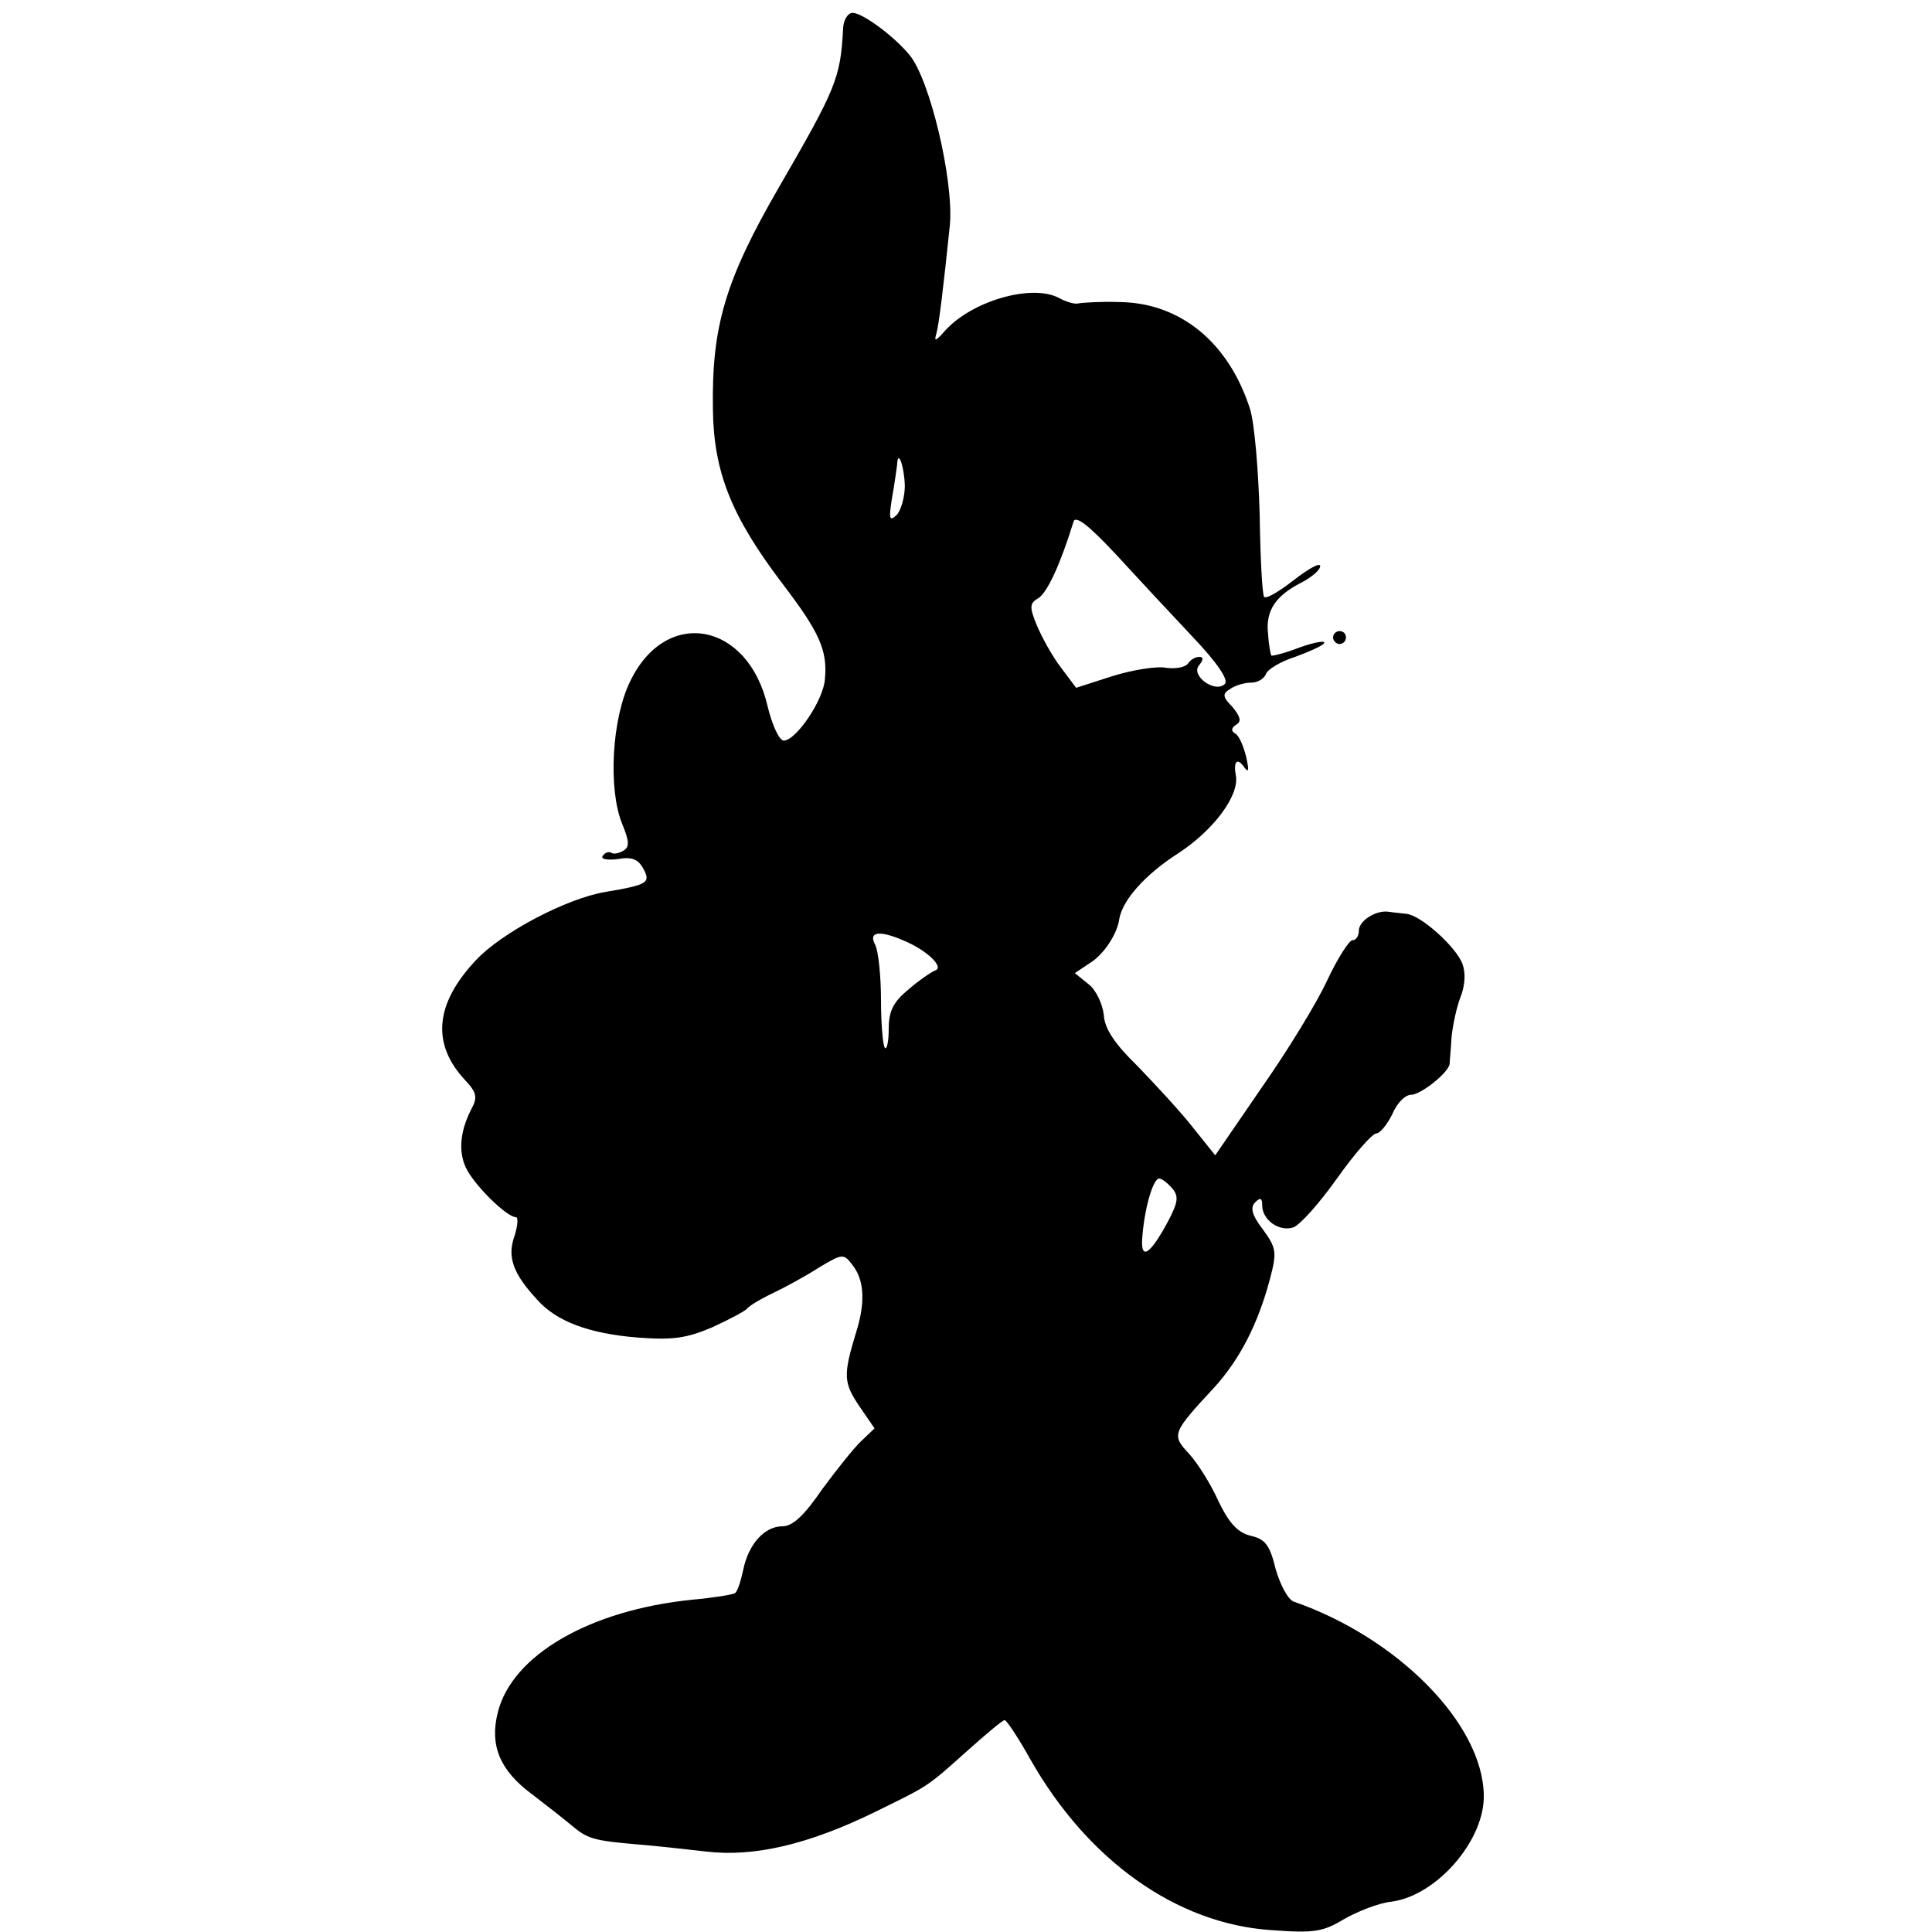 <?xml version="1.0" standalone="no"?>
<!DOCTYPE svg PUBLIC "-//W3C//DTD SVG 20010904//EN"
 "http://www.w3.org/TR/2001/REC-SVG-20010904/DTD/svg10.dtd">
<svg version="1.0" xmlns="http://www.w3.org/2000/svg"
 width="300pt" height="300pt" viewBox="0 0 300 300"
 preserveAspectRatio="xMidYMid meet">
<g transform="translate(0,300) scale(0.1,-0.1)"
fill="#000000" stroke="none">
<path d="M1309 2953 c-4 -74 -11 -91 -99 -243 -84 -145 -105 -217 -103 -345 1
-98 29 -167 107 -270 58 -76 71 -104 67 -149 -2 -33 -45 -96 -64 -96 -7 0 -18
24 -25 53 -30 131 -157 155 -213 40 -29 -58 -35 -168 -13 -222 11 -27 12 -36
2 -42 -7 -4 -15 -6 -19 -3 -4 2 -10 0 -13 -5 -4 -5 7 -7 23 -5 22 4 32 0 40
-15 12 -22 6 -25 -59 -36 -60 -10 -161 -63 -201 -106 -64 -68 -69 -130 -17
-186 18 -19 20 -27 10 -45 -20 -39 -21 -74 -3 -101 19 -29 60 -67 72 -67 4 0
3 -13 -2 -29 -12 -33 -2 -59 35 -99 30 -34 81 -53 157 -59 54 -4 75 -1 115 16
26 12 51 25 54 29 3 4 21 15 40 24 19 9 52 27 72 40 37 22 38 22 53 2 17 -23
19 -57 4 -104 -20 -66 -19 -77 5 -113 l24 -35 -20 -19 c-11 -10 -38 -44 -61
-75 -28 -41 -46 -58 -62 -58 -28 0 -53 -28 -61 -68 -4 -18 -9 -34 -13 -36 -3
-2 -33 -7 -66 -10 -159 -16 -280 -86 -302 -175 -13 -51 3 -90 53 -127 21 -16
49 -38 61 -48 25 -21 33 -24 103 -30 25 -2 72 -7 106 -11 75 -9 160 11 264 62
83 41 77 36 145 97 28 25 52 45 55 45 3 0 21 -27 40 -61 89 -157 227 -255 373
-265 67 -5 81 -3 114 17 21 12 54 25 73 27 71 9 146 96 144 166 -2 111 -134
244 -295 300 -9 3 -21 26 -28 50 -9 37 -16 47 -38 52 -21 5 -34 19 -51 54 -12
27 -33 60 -46 74 -27 29 -26 32 39 102 40 44 68 98 87 169 11 42 10 48 -11 77
-17 22 -20 34 -12 42 8 8 11 7 11 -5 0 -22 26 -41 48 -34 11 4 41 38 68 76 27
38 54 69 61 70 6 0 17 14 25 30 7 17 20 30 29 30 15 0 58 34 60 48 0 4 2 23 3
42 2 19 8 47 14 62 7 18 8 37 3 51 -10 27 -65 76 -87 78 -8 1 -20 2 -26 3 -21
4 -48 -14 -48 -29 0 -8 -4 -15 -10 -15 -5 0 -23 -28 -39 -62 -16 -35 -62 -110
-102 -167 l-72 -105 -36 45 c-19 24 -58 66 -85 94 -35 34 -51 58 -52 79 -2 17
-12 39 -24 48 l-21 17 24 16 c21 13 42 45 45 68 5 29 39 68 90 101 56 36 97
91 91 122 -4 21 2 28 12 14 8 -11 9 -8 4 15 -4 16 -11 33 -17 36 -7 4 -6 9 2
14 8 5 6 12 -6 27 -16 16 -16 21 -4 28 8 6 23 10 33 10 10 0 20 6 23 14 3 7
23 19 45 26 22 8 42 17 45 21 3 5 -14 2 -37 -6 -23 -9 -43 -14 -45 -13 -1 2
-4 17 -5 34 -4 35 11 59 53 80 15 8 28 19 28 25 0 6 -18 -4 -40 -21 -23 -18
-43 -30 -47 -27 -3 3 -6 61 -7 129 -2 68 -8 141 -15 163 -33 103 -108 165
-203 166 -29 1 -57 -1 -63 -2 -5 -2 -19 2 -30 8 -42 23 -136 -4 -178 -51 -14
-16 -17 -17 -13 -4 4 14 11 72 21 169 6 69 -31 226 -63 264 -25 30 -73 65 -88
65 -8 0 -15 -12 -15 -27z m96 -707 c0 -18 -6 -39 -13 -46 -11 -10 -12 -6 -7
26 4 22 7 45 8 52 1 26 11 -1 12 -32z m447 -235 c39 -41 56 -67 50 -73 -15
-15 -54 13 -40 29 7 9 7 13 0 13 -6 0 -14 -5 -17 -10 -4 -6 -19 -9 -34 -7 -14
3 -52 -3 -84 -13 l-56 -18 -24 32 c-13 17 -29 46 -37 65 -12 29 -11 34 2 42
14 8 35 54 55 119 3 10 23 -5 65 -50 33 -36 87 -94 120 -129z m-450 -471 c37
-15 65 -42 50 -47 -7 -3 -26 -16 -42 -30 -23 -19 -30 -33 -30 -61 0 -19 -3
-33 -6 -29 -3 3 -6 37 -6 74 0 37 -4 76 -9 86 -11 20 6 23 43 7z m418 -385
c11 -13 9 -22 -6 -51 -29 -54 -44 -63 -40 -22 4 46 17 88 26 88 4 0 13 -7 20
-15z"/>
<path d="M2070 2010 c0 -5 5 -10 10 -10 6 0 10 5 10 10 0 6 -4 10 -10 10 -5 0
-10 -4 -10 -10z"/>
</g>
</svg>
